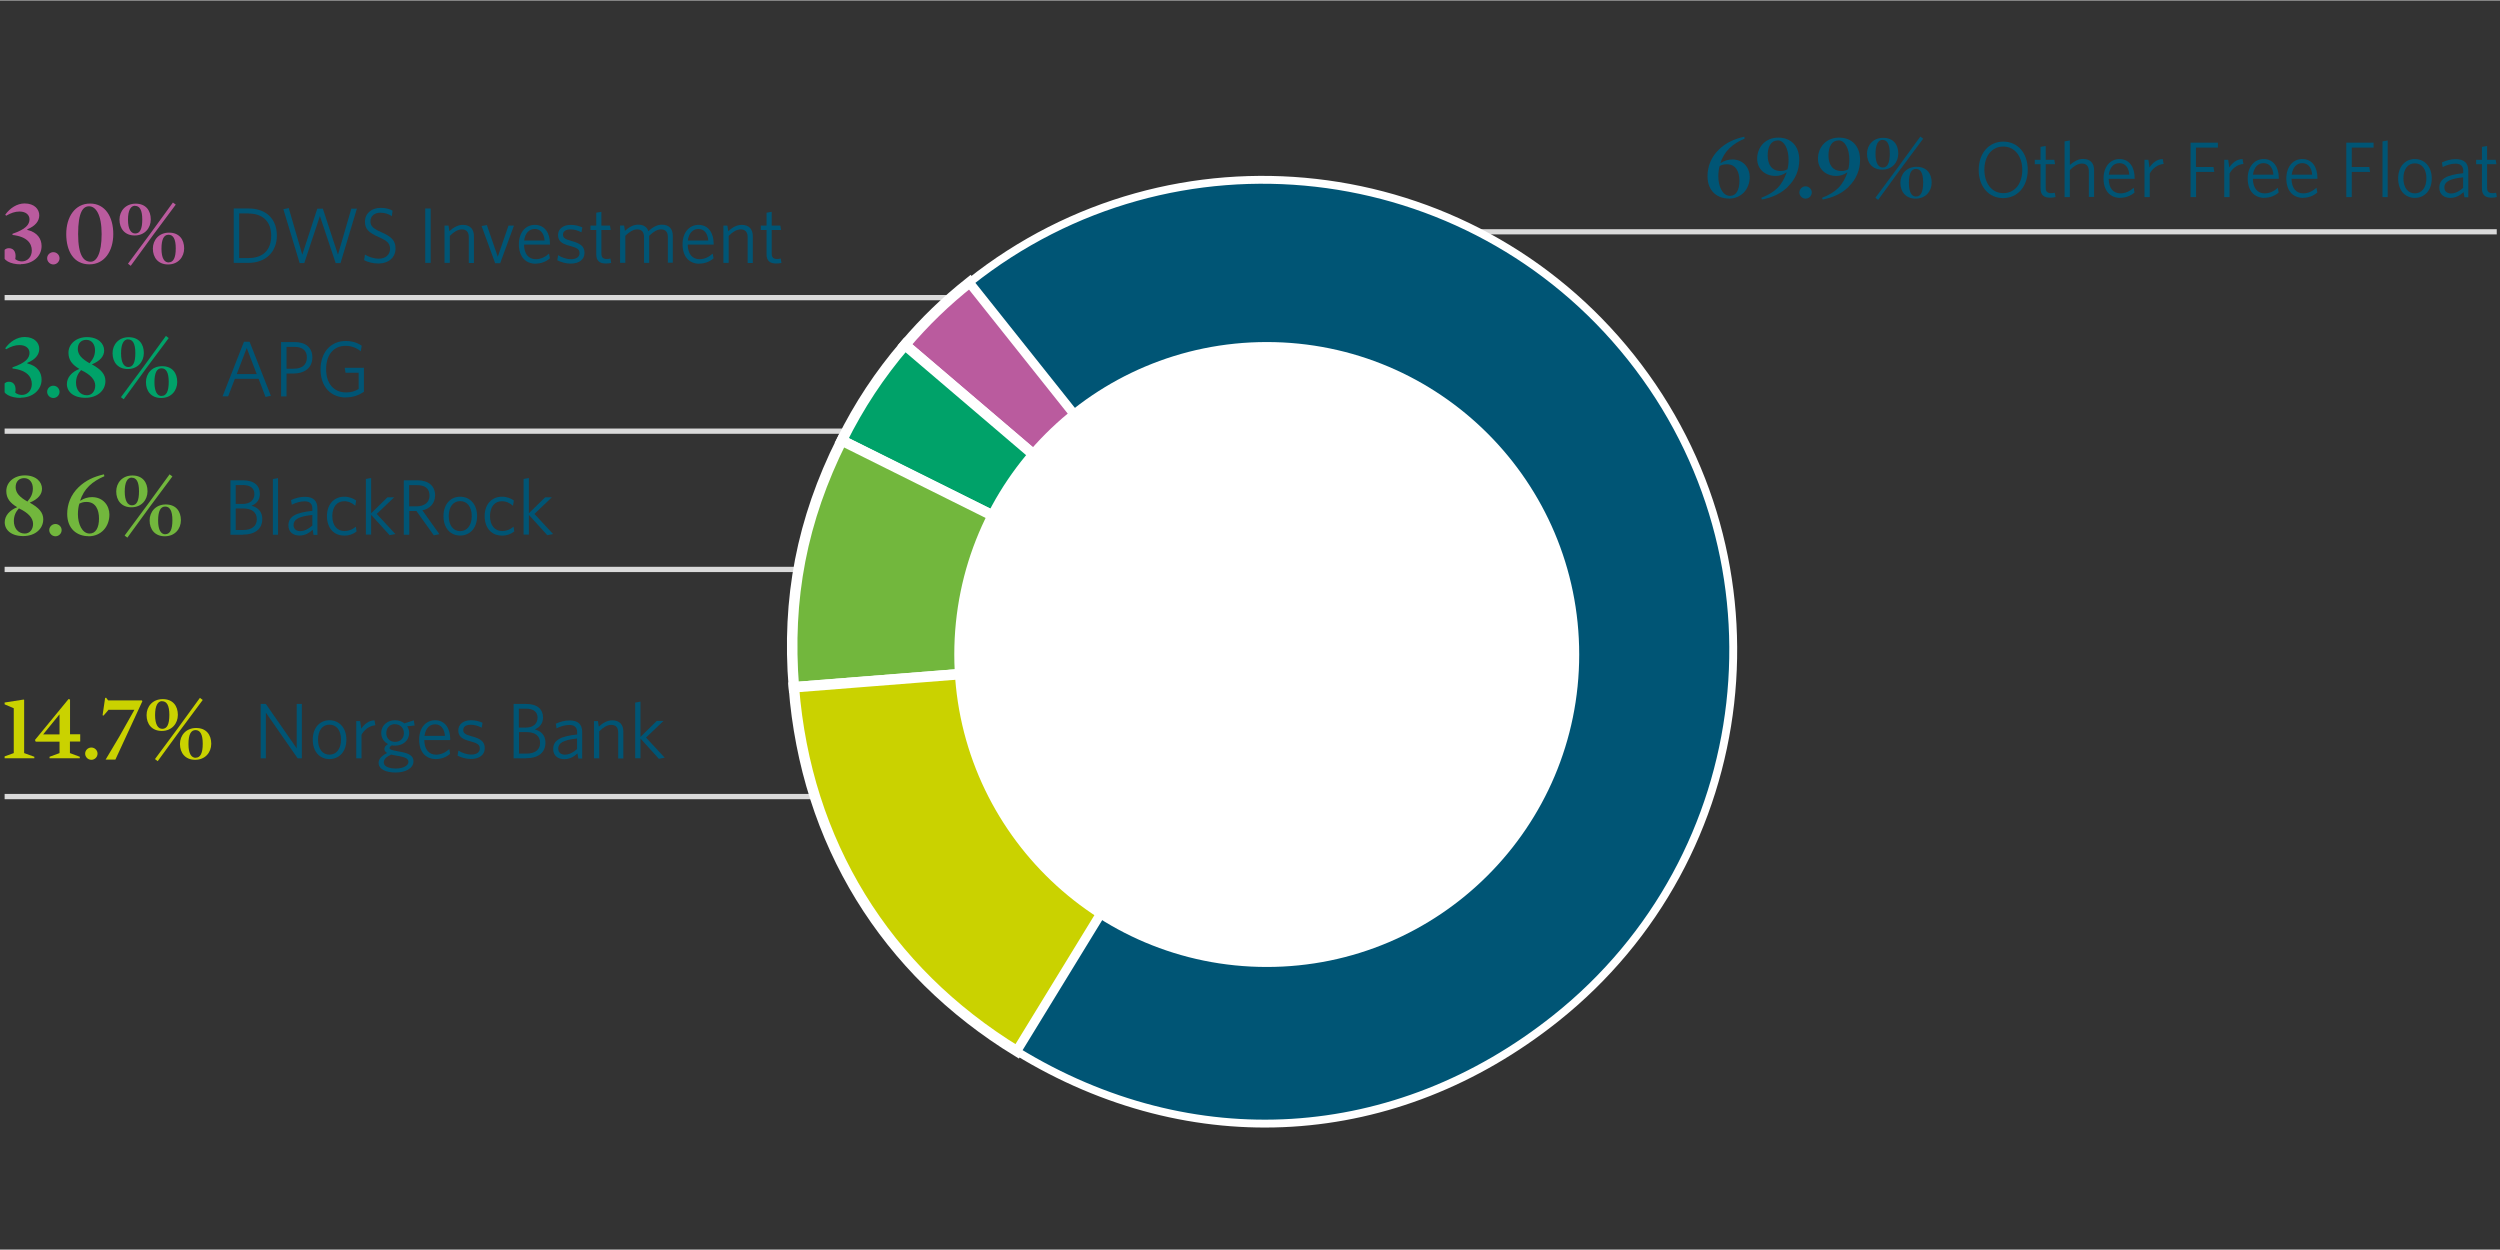 <?xml version="1.0" encoding="UTF-8"?>
<svg id="Ebene_2" data-name="Ebene 2" xmlns="http://www.w3.org/2000/svg" xmlns:xlink="http://www.w3.org/1999/xlink" width="504px" height="252px" viewBox="0 0 238.11 118.98">
  <rect x="0" y="0" width="238.11" height="118.98" fill="#333333" stroke="none"/>
  <defs>
    <clipPath id="clippath">
      <rect x=".44" width="237.36" height="118.98" style="fill: none;"/>
    </clipPath>
  </defs>
  <g id="Aktionaersstruktur_ENG" data-name="Aktionaersstruktur ENG">
    <g style="clip-path: url(#clippath);">
      <line x1="127.21" y1="22.04" x2="238.11" y2="22.04" style="fill: none; stroke: #dadada; stroke-width: .5px;"/>
      <g>
        <rect x="143.24" y="12.06" width="94.87" height="7.43" style="fill: none;"/>
        <path d="M164.65,18.87c-1.05,0-2.02-.67-2.02-2.13,0-.9.34-1.82,1.09-2.54.67-.64,1.42-.99,2.41-1.22l.04.18c-.56.24-1.07.55-1.45.92-.42.41-.67.85-.86,1.4h.04c.32-.21.71-.33,1.09-.33,1.07,0,1.66.82,1.66,1.66,0,1.15-.78,2.07-2,2.07ZM164.48,15.61c-.27,0-.45.04-.69.16-.08.23-.13.63-.13,1,0,.95.41,1.85,1.11,1.85.6,0,.9-.57.9-1.43s-.33-1.58-1.18-1.58Z" style="fill: #005575;"/>
        <path d="M170.29,17.75c-.67.64-1.41,1-2.49,1.22l-.04-.17c.64-.24,1.15-.56,1.52-.92.42-.41.69-.94.89-1.49h-.04c-.28.21-.63.33-1.02.33-1,0-1.75-.65-1.75-1.64,0-1.09.78-2.01,2-2.01s2.01.79,2.01,2.13c0,.91-.34,1.83-1.09,2.54ZM169.31,13.34c-.61,0-.95.56-.95,1.42s.38,1.49,1.23,1.49c.26,0,.41-.04.65-.16.07-.23.11-.54.11-.92,0-1.02-.41-1.84-1.04-1.84Z" style="fill: #005575;"/>
        <path d="M171.97,18.88c-.32,0-.59-.27-.59-.59s.27-.58.59-.58.59.26.59.58-.26.59-.59.59Z" style="fill: #005575;"/>
        <path d="M176.08,17.75c-.67.64-1.41,1-2.49,1.22l-.04-.17c.64-.24,1.15-.56,1.52-.92.42-.41.69-.94.89-1.49h-.04c-.28.21-.63.33-1.02.33-1,0-1.75-.65-1.75-1.64,0-1.09.78-2.01,2-2.01s2.01.79,2.01,2.13c0,.91-.34,1.83-1.09,2.54ZM175.1,13.34c-.61,0-.95.56-.95,1.42s.38,1.49,1.23,1.49c.26,0,.41-.04.65-.16.07-.23.11-.54.11-.92,0-1.02-.41-1.84-1.04-1.84Z" style="fill: #005575;"/>
        <path d="M179.27,16.12c-.94,0-1.45-.65-1.45-1.51,0-.82.58-1.52,1.54-1.52s1.44.64,1.44,1.5c0,.82-.57,1.53-1.53,1.53ZM180.77,15.9l2.13-2.93.27.2-2.15,2.89-2.14,2.94-.26-.2,2.15-2.9ZM179.3,13.28c-.41,0-.67.43-.67,1.33s.28,1.31.69,1.31c.45,0,.67-.42.67-1.33s-.25-1.3-.69-1.3ZM182.45,18.88c-.94,0-1.45-.65-1.45-1.51,0-.82.58-1.52,1.54-1.52s1.44.64,1.44,1.5c0,.82-.57,1.53-1.53,1.53ZM182.5,18.68c.44,0,.67-.42.67-1.33s-.25-1.3-.69-1.3-.67.43-.67,1.33.27,1.31.69,1.31Z" style="fill: #005575;"/>
        <path d="M190.79,18.83c-1.38,0-2.33-1.1-2.33-2.68s.96-2.7,2.34-2.7,2.33,1.1,2.33,2.68-.95,2.7-2.35,2.7ZM190.8,13.92c-1.09,0-1.8.9-1.8,2.21s.72,2.23,1.81,2.23,1.8-.9,1.8-2.21-.72-2.23-1.81-2.23Z" style="fill: #005575;"/>
        <path d="M195.27,18.79c-.56,0-.92-.22-.92-.87v-2.32h-.55v-.42h.55v-1.23l.49-.08v1.31h.82l.07.42h-.89v2.24c0,.36.14.52.53.52.11,0,.25-.02.33-.04l.08.41c-.11.03-.29.06-.5.06Z" style="fill: #005575;"/>
        <path d="M198.95,18.73v-2.45c0-.46-.21-.74-.66-.74-.38,0-.76.23-1.15.62v2.57h-.5v-5.3l.5-.09v2.34c.37-.32.77-.58,1.25-.58.71,0,1.06.41,1.06,1.08v2.54h-.5Z" style="fill: #005575;"/>
        <path d="M201.95,18.81c-.93,0-1.6-.63-1.6-1.85,0-1.14.65-1.85,1.52-1.85.96,0,1.44.8,1.44,1.78v.1h-2.47c.01.88.42,1.39,1.13,1.39.47,0,.89-.21,1.25-.53l.08.45c-.35.3-.81.5-1.36.5ZM200.86,16.6h1.94c-.04-.64-.36-1.1-.94-1.1-.52,0-.91.38-1.01,1.1Z" style="fill: #005575;"/>
        <path d="M204.75,16.5v2.23h-.5v-3.55h.37l.11.73c.26-.4.68-.79,1.26-.8l.08.47c-.58.04-1.09.46-1.33.93Z" style="fill: #005575;"/>
        <path d="M209.15,14.02v1.85h1.67l.08.47h-1.74v2.39h-.52v-5.18h2.6v.47h-2.08Z" style="fill: #005575;"/>
        <path d="M212.35,16.5v2.23h-.5v-3.55h.37l.11.73c.26-.4.68-.79,1.26-.8l.08.47c-.59.04-1.09.46-1.33.93Z" style="fill: #005575;"/>
        <path d="M215.68,18.81c-.93,0-1.6-.63-1.6-1.85,0-1.14.65-1.85,1.52-1.85.96,0,1.44.8,1.44,1.78v.1h-2.47c.02.88.42,1.39,1.13,1.39.47,0,.89-.21,1.25-.53l.08.45c-.35.3-.81.5-1.36.5ZM214.59,16.6h1.94c-.05-.64-.36-1.1-.94-1.1-.52,0-.91.38-1.01,1.1Z" style="fill: #005575;"/>
        <path d="M219.36,18.81c-.93,0-1.6-.63-1.6-1.85,0-1.14.65-1.85,1.52-1.85.96,0,1.44.8,1.44,1.78v.1h-2.47c.02.88.42,1.39,1.13,1.39.47,0,.89-.21,1.25-.53l.08.45c-.35.3-.81.5-1.36.5ZM218.28,16.6h1.94c-.05-.64-.36-1.1-.94-1.1-.52,0-.91.38-1.01,1.1Z" style="fill: #005575;"/>
        <path d="M223.99,14.02v1.85h1.67l.07.47h-1.74v2.39h-.52v-5.18h2.6v.47h-2.08Z" style="fill: #005575;"/>
        <path d="M226.92,18.73v-5.3l.49-.09v5.39h-.49Z" style="fill: #005575;"/>
        <path d="M230,18.81c-.91,0-1.59-.68-1.59-1.85s.7-1.85,1.59-1.85,1.61.68,1.61,1.85-.71,1.85-1.61,1.85ZM230,15.52c-.66,0-1.09.54-1.09,1.43s.44,1.43,1.09,1.43,1.1-.54,1.1-1.43-.44-1.43-1.1-1.43Z" style="fill: #005575;"/>
        <path d="M234.72,18.73l-.08-.47c-.33.31-.74.55-1.25.55-.62,0-1.06-.34-1.06-.97,0-.83.67-1.22,2.28-1.38v-.23c0-.48-.29-.68-.74-.68-.42,0-.83.13-1.22.32l-.07-.44c.41-.18.82-.31,1.32-.31.79,0,1.19.37,1.19,1.1v2.53h-.38ZM234.6,16.85c-1.4.14-1.79.48-1.79.96,0,.38.26.58.64.58s.8-.21,1.15-.53v-1.01Z" style="fill: #005575;"/>
        <path d="M237.31,18.79c-.56,0-.92-.22-.92-.87v-2.32h-.55v-.42h.55v-1.23l.49-.08v1.31h.82l.07.42h-.89v2.24c0,.36.14.52.53.52.11,0,.25-.02.33-.04l.07.41c-.1.03-.29.06-.5.06Z" style="fill: #005575;"/>
      </g>
      <line y1="54.2" x2="97.99" y2="54.2" style="fill: none; stroke: #dadada; stroke-width: .5px;"/>
      <line y1="75.83" x2="100.99" y2="75.83" style="fill: none; stroke: #dadada; stroke-width: .5px;"/>
      <g>
        <rect y="44.22" width="85.13" height="6.98" style="fill: none;"/>
        <path d="M2.82,47.83c.88.48,1.3.95,1.3,1.59,0,.9-.76,1.6-1.91,1.6s-1.76-.59-1.76-1.31c0-.64.48-1.16,1.19-1.44-.68-.4-1.04-.85-1.04-1.54,0-.87.78-1.49,1.76-1.49,1.09,0,1.64.63,1.64,1.27,0,.53-.36.99-1.16,1.32ZM1.8,48.38c-.29.32-.48.69-.48,1.21,0,.65.38,1.19,1.04,1.19.47,0,.79-.39.79-.92s-.41-1.04-1.35-1.48ZM2.62,47.72c.36-.42.51-.77.51-1.24,0-.52-.29-.98-.83-.98-.47,0-.81.31-.81.86s.38.95,1.12,1.37Z" style="fill: #72b73d;"/>
        <path d="M5.28,51.04c-.32,0-.59-.27-.59-.59s.27-.58.59-.58.59.26.59.58-.26.59-.59.59Z" style="fill: #72b73d;"/>
        <path d="M8.42,51.03c-1.05,0-2.02-.67-2.02-2.13,0-.9.34-1.82,1.09-2.54.67-.64,1.42-.99,2.41-1.22l.04.18c-.56.24-1.07.55-1.45.92-.42.41-.67.85-.86,1.4h.04c.31-.21.71-.33,1.09-.33,1.07,0,1.66.82,1.66,1.66,0,1.15-.78,2.07-2,2.07ZM8.25,47.77c-.27,0-.45.04-.69.16-.08.23-.14.63-.14,1,0,.95.41,1.85,1.11,1.85.6,0,.9-.57.9-1.43s-.33-1.58-1.18-1.58Z" style="fill: #72b73d;"/>
        <path d="M12.52,48.28c-.94,0-1.45-.65-1.45-1.51,0-.82.58-1.52,1.54-1.52s1.44.64,1.44,1.5c0,.82-.57,1.53-1.53,1.53ZM14.02,48.07l2.13-2.93.27.2-2.15,2.89-2.14,2.94-.26-.2,2.15-2.9ZM12.55,45.45c-.41,0-.67.43-.67,1.33s.28,1.31.69,1.31c.45,0,.67-.42.67-1.33s-.25-1.3-.69-1.3ZM15.7,51.04c-.94,0-1.45-.65-1.45-1.51,0-.82.58-1.52,1.54-1.52s1.44.64,1.44,1.5c0,.82-.57,1.53-1.53,1.53ZM15.75,50.84c.44,0,.67-.42.67-1.33s-.25-1.3-.69-1.3-.67.43-.67,1.33.27,1.31.69,1.31Z" style="fill: #72b73d;"/>
        <path d="M23.14,50.89h-1.19v-5.18h1.2c1.07,0,1.6.52,1.6,1.29,0,.56-.31.94-.79,1.13.62.17,1.02.57,1.02,1.26,0,.99-.73,1.49-1.84,1.49ZM23.13,46.16h-.68v1.8h.66c.74,0,1.12-.4,1.12-.94s-.36-.86-1.1-.86ZM23.15,48.39h-.7v2.05h.73c.79,0,1.28-.37,1.28-1.01,0-.71-.5-1.04-1.31-1.04Z" style="fill: #005575;"/>
        <path d="M25.99,50.89v-5.3l.49-.09v5.39h-.49Z" style="fill: #005575;"/>
        <path d="M29.86,50.89l-.08-.47c-.33.31-.74.55-1.25.55-.62,0-1.06-.34-1.06-.97,0-.83.68-1.22,2.28-1.38v-.23c0-.48-.29-.68-.74-.68-.42,0-.83.13-1.22.32l-.07-.44c.41-.18.82-.31,1.32-.31.79,0,1.19.37,1.19,1.1v2.53h-.38ZM29.75,49.01c-1.4.14-1.79.48-1.79.96,0,.38.26.58.64.58s.8-.21,1.15-.53v-1.01Z" style="fill: #005575;"/>
        <path d="M32.75,50.97c-.91,0-1.61-.68-1.61-1.85s.72-1.85,1.64-1.85c.48,0,.86.16,1.14.36l-.08.5c-.33-.28-.66-.43-1.07-.43-.65,0-1.12.51-1.12,1.42s.48,1.42,1.15,1.42c.38,0,.73-.11,1.09-.42l.07.46c-.33.26-.71.4-1.2.4Z" style="fill: #005575;"/>
        <path d="M37.11,50.94l-1.76-1.94v1.88h-.5v-5.3l.5-.09v3.36l1.55-1.52h.64l-1.66,1.58,1.78,1.92-.54.1Z" style="fill: #005575;"/>
        <path d="M41.31,50.94l-1.65-2.31h-.68v2.26h-.52v-5.18h1.31c1.03,0,1.67.53,1.67,1.43,0,.8-.53,1.28-1.21,1.43l1.62,2.27-.54.11ZM39.74,46.17h-.77v2.02h.68c.77,0,1.26-.37,1.26-1.02s-.4-1-1.17-1Z" style="fill: #005575;"/>
        <path d="M43.83,50.97c-.91,0-1.59-.68-1.59-1.85s.7-1.85,1.59-1.85,1.61.68,1.61,1.85-.71,1.85-1.61,1.85ZM43.83,47.69c-.66,0-1.09.54-1.09,1.43s.44,1.43,1.09,1.43,1.1-.54,1.1-1.43-.44-1.43-1.1-1.43Z" style="fill: #005575;"/>
        <path d="M47.77,50.97c-.91,0-1.61-.68-1.61-1.85s.72-1.85,1.64-1.85c.48,0,.86.16,1.14.36l-.08.5c-.33-.28-.66-.43-1.07-.43-.65,0-1.12.51-1.12,1.42s.48,1.42,1.15,1.42c.38,0,.73-.11,1.09-.42l.07.46c-.33.26-.71.4-1.2.4Z" style="fill: #005575;"/>
        <path d="M52.13,50.94l-1.76-1.94v1.88h-.5v-5.3l.5-.09v3.36l1.55-1.52h.64l-1.66,1.58,1.78,1.92-.54.1Z" style="fill: #005575;"/>
      </g>
      <g>
        <rect y="65.52" width="83.79" height="6.95" style="fill: none;"/>
        <path d="M3.27,72.04v.14H.34v-.14l.97-.35v-4.27l-.98-.42v-.11l1.92-.3.05.03v5.07l.97.35Z" style="fill: #cad200;"/>
        <path d="M6.66,70.6v1.09l.94.35v.14h-2.88v-.14l.95-.35v-1.09h-2.27l-.07-.16,3.2-3.9.14.05v3.31h.97v.69h-.97ZM5.67,68.02h-.02l-1.54,1.89h1.56v-1.89Z" style="fill: #cad200;"/>
        <path d="M8.7,72.33c-.32,0-.59-.27-.59-.59s.27-.58.59-.58.59.26.59.58-.26.59-.59.59Z" style="fill: #cad200;"/>
        <path d="M10.32,67.59l-.46.53-.09-.03.24-1.64.09-.04.2.26h3.21l.05.08-2.57,5.56h-.93l1.31-2.2,1.43-2.54h-2.49Z" style="fill: #cad200;"/>
        <path d="M15.41,69.58c-.94,0-1.45-.65-1.45-1.51,0-.82.58-1.52,1.54-1.52s1.44.64,1.44,1.5c0,.82-.57,1.53-1.53,1.53ZM16.91,69.36l2.13-2.93.27.2-2.15,2.89-2.14,2.94-.26-.2,2.15-2.9ZM15.44,66.74c-.41,0-.67.43-.67,1.33s.28,1.31.69,1.31c.45,0,.67-.42.67-1.33s-.25-1.3-.69-1.3ZM18.59,72.33c-.94,0-1.45-.65-1.45-1.51,0-.82.58-1.52,1.54-1.52s1.44.64,1.44,1.5c0,.82-.57,1.53-1.53,1.53ZM18.64,72.13c.44,0,.67-.42.67-1.33s-.25-1.3-.69-1.3-.67.43-.67,1.33.27,1.31.69,1.31Z" style="fill: #cad200;"/>
        <path d="M28.35,72.19l-3.03-4.36v4.36h-.49v-5.18h.49l2.94,4.23v-4.23h.49v5.18h-.4Z" style="fill: #005575;"/>
        <path d="M31.38,72.26c-.91,0-1.59-.68-1.59-1.85s.7-1.85,1.59-1.85,1.61.68,1.61,1.85-.71,1.85-1.61,1.85ZM31.38,68.98c-.66,0-1.09.54-1.09,1.43s.44,1.43,1.09,1.43,1.1-.54,1.1-1.43-.44-1.43-1.1-1.43Z" style="fill: #005575;"/>
        <path d="M34.43,69.96v2.23h-.5v-3.55h.37l.11.73c.26-.4.68-.79,1.26-.8l.08.47c-.59.04-1.09.46-1.33.93Z" style="fill: #005575;"/>
        <path d="M37.68,73.54c-.92,0-1.62-.31-1.62-.92,0-.36.28-.67.81-.94-.18-.11-.26-.24-.26-.38,0-.18.12-.33.35-.47-.39-.2-.65-.57-.65-1.06,0-.75.62-1.21,1.31-1.21.35,0,.66.11.9.3l.89-.29.08.49-.71.08c.12.18.19.39.19.63,0,.75-.62,1.21-1.33,1.21-.1,0-.21,0-.31-.03-.15.08-.23.17-.23.25,0,.14.14.2.8.32l.26.05c.79.14,1.22.38,1.22.9,0,.68-.77,1.07-1.69,1.07ZM37.26,71.83c-.49.22-.71.46-.71.75,0,.37.47.58,1.16.58s1.19-.28,1.19-.63c0-.28-.23-.43-.86-.55l-.35-.06c-.18-.04-.3-.05-.44-.09ZM37.62,68.93c-.5,0-.83.37-.83.86,0,.46.32.83.84.83s.84-.36.84-.84-.35-.84-.86-.84Z" style="fill: #005575;"/>
        <path d="M41.52,72.26c-.93,0-1.6-.63-1.6-1.85,0-1.14.65-1.85,1.52-1.85.96,0,1.44.8,1.44,1.78v.11h-2.47c.02.88.42,1.39,1.13,1.39.47,0,.89-.21,1.25-.53l.08.45c-.35.3-.81.5-1.36.5ZM40.44,70.05h1.94c-.05-.64-.36-1.1-.94-1.1-.52,0-.91.38-1.01,1.1Z" style="fill: #005575;"/>
        <path d="M44.86,72.25c-.47,0-.97-.15-1.28-.32l.08-.48c.33.21.77.38,1.24.38s.8-.21.8-.57-.21-.51-.92-.7c-.79-.2-1.13-.46-1.13-1.04,0-.56.47-.96,1.21-.96.42,0,.79.1,1.1.24l-.08.47c-.32-.17-.68-.28-1.04-.28-.49,0-.72.21-.72.5s.19.44.8.6c.84.22,1.25.5,1.25,1.13s-.5,1.03-1.32,1.03Z" style="fill: #005575;"/>
        <path d="M50.11,72.19h-1.19v-5.18h1.2c1.07,0,1.6.52,1.6,1.29,0,.56-.31.94-.79,1.13.62.17,1.02.57,1.02,1.26,0,.99-.73,1.49-1.84,1.49ZM50.1,67.46h-.68v1.8h.66c.74,0,1.12-.4,1.12-.94s-.36-.86-1.1-.86ZM50.13,69.69h-.7v2.05h.73c.79,0,1.28-.37,1.28-1.01,0-.71-.5-1.04-1.31-1.04Z" style="fill: #005575;"/>
        <path d="M55.08,72.19l-.08-.47c-.33.31-.74.55-1.25.55-.62,0-1.06-.34-1.06-.97,0-.83.68-1.22,2.28-1.38v-.23c0-.48-.29-.68-.74-.68-.42,0-.83.13-1.22.32l-.07-.44c.41-.18.82-.31,1.32-.31.79,0,1.19.37,1.19,1.1v2.53h-.38ZM54.96,70.3c-1.4.14-1.79.48-1.79.96,0,.38.26.58.64.58s.8-.21,1.15-.53v-1.01Z" style="fill: #005575;"/>
        <path d="M58.88,72.19v-2.45c0-.46-.21-.74-.66-.74-.38,0-.76.23-1.15.62v2.57h-.5v-3.55h.38l.08.53c.39-.35.8-.6,1.28-.6.71,0,1.06.41,1.06,1.09v2.54h-.5Z" style="fill: #005575;"/>
        <path d="M62.76,72.24l-1.76-1.94v1.88h-.5v-5.3l.5-.09v3.36l1.55-1.52h.64l-1.66,1.58,1.78,1.92-.54.1Z" style="fill: #005575;"/>
      </g>
      <g>
        <rect y="31.05" width="85.13" height="6.98" style="fill: none;"/>
        <path d="M1.98,37.86c-1.04,0-1.71-.42-1.71-.95,0-.36.26-.59.58-.59.52,0,.72.48.6,1.04.17.14.4.22.63.22.53,0,.95-.42.95-1.04,0-.67-.44-1.32-1.84-1.48v-.11c1.29-.44,1.62-.89,1.62-1.38,0-.41-.33-.74-.95-.74-.44,0-.82.14-1.28.4l-.08-.1c.44-.62,1.12-1.07,1.84-1.07.96,0,1.4.57,1.4,1.13s-.39,1.03-1.14,1.33v.06c.98.23,1.36.87,1.36,1.54,0,1.02-.9,1.72-1.98,1.72Z" style="fill: #00a269;"/>
        <path d="M5.08,37.87c-.32,0-.59-.27-.59-.59s.27-.58.59-.58.59.26.59.58-.26.59-.59.59Z" style="fill: #00a269;"/>
        <path d="M8.74,34.66c.88.48,1.3.95,1.3,1.59,0,.9-.76,1.6-1.91,1.6s-1.76-.59-1.76-1.31c0-.64.48-1.16,1.19-1.44-.68-.4-1.04-.85-1.04-1.54,0-.87.78-1.49,1.76-1.49,1.09,0,1.64.63,1.64,1.27,0,.53-.36.99-1.16,1.32ZM7.72,35.21c-.29.32-.48.69-.48,1.21,0,.65.38,1.19,1.04,1.19.47,0,.79-.39.79-.92s-.41-1.04-1.35-1.48ZM8.54,34.55c.36-.42.51-.77.51-1.24,0-.52-.29-.98-.83-.98-.47,0-.81.31-.81.86s.38.95,1.12,1.37Z" style="fill: #00a269;"/>
        <path d="M12.17,35.11c-.94,0-1.45-.65-1.45-1.51,0-.82.58-1.52,1.54-1.52s1.44.64,1.44,1.5c0,.82-.57,1.53-1.53,1.53ZM13.67,34.89l2.13-2.93.27.2-2.15,2.89-2.14,2.94-.26-.2,2.15-2.9ZM12.2,32.28c-.41,0-.67.43-.67,1.33s.28,1.31.69,1.31c.45,0,.67-.42.67-1.33s-.25-1.3-.69-1.3ZM15.35,37.87c-.94,0-1.45-.65-1.45-1.51,0-.82.58-1.52,1.54-1.52s1.44.64,1.44,1.5c0,.82-.57,1.53-1.53,1.53ZM15.4,37.67c.44,0,.67-.42.67-1.33s-.25-1.3-.69-1.3-.67.43-.67,1.33.27,1.31.69,1.31Z" style="fill: #00a269;"/>
        <path d="M23.24,32.51h.53l2.03,5.15-.51.11-.66-1.73h-2.26l-.64,1.67h-.53l2.04-5.21ZM22.55,35.59h1.9l-.95-2.48-.95,2.48Z" style="fill: #005575;"/>
        <path d="M27.94,35.54h-.65v2.18h-.52v-5.18h1.28c1.06,0,1.7.53,1.7,1.46,0,1.02-.76,1.54-1.82,1.54ZM28.02,33h-.73v2.08h.67c.79,0,1.27-.35,1.27-1.07,0-.67-.42-1.01-1.21-1.01Z" style="fill: #005575;"/>
        <path d="M32.96,37.82c-1.53,0-2.43-1.1-2.43-2.68s.94-2.7,2.39-2.7c.64,0,1.13.17,1.53.45l-.09.53c-.38-.31-.86-.52-1.45-.52-1.16,0-1.85.89-1.85,2.22s.69,2.22,1.91,2.22c.49,0,.84-.12,1.19-.33v-1.55h-1.25l-.08-.47h1.83v2.29c-.48.32-1.04.53-1.7.53Z" style="fill: #005575;"/>
      </g>
      <line y1="41.03" x2="104.63" y2="41.03" style="fill: none; stroke: #dadada; stroke-width: .5px;"/>
      <g>
        <rect y="18.33" width="85.13" height="6.98" style="fill: none;"/>
        <path d="M1.98,25.14c-1.04,0-1.71-.42-1.71-.95,0-.36.26-.59.58-.59.52,0,.72.48.6,1.04.17.14.4.22.63.22.53,0,.95-.42.95-1.04,0-.67-.44-1.32-1.84-1.48v-.11c1.29-.44,1.62-.89,1.62-1.38,0-.41-.33-.74-.95-.74-.44,0-.82.14-1.28.4l-.08-.1c.44-.62,1.12-1.07,1.84-1.07.96,0,1.4.57,1.4,1.13s-.39,1.03-1.14,1.33v.06c.98.23,1.36.87,1.36,1.54,0,1.02-.9,1.72-1.98,1.72Z" style="fill: #ba5b9e;"/>
        <path d="M5.08,25.15c-.32,0-.59-.27-.59-.59s.27-.58.59-.58.59.26.59.58-.26.59-.59.59Z" style="fill: #ba5b9e;"/>
        <path d="M8.52,25.14c-1.51,0-2.21-1.27-2.21-2.89s.83-2.9,2.27-2.9,2.21,1.27,2.21,2.9-.84,2.89-2.27,2.89ZM8.48,19.61c-.56,0-1.04.53-1.04,2.64s.56,2.64,1.2,2.64c.55,0,1.04-.76,1.04-2.64s-.57-2.64-1.2-2.64Z" style="fill: #ba5b9e;"/>
        <path d="M12.83,22.39c-.94,0-1.45-.65-1.45-1.51,0-.82.58-1.52,1.54-1.52s1.44.64,1.44,1.5c0,.82-.57,1.53-1.53,1.53ZM14.34,22.18l2.13-2.93.27.2-2.15,2.89-2.14,2.94-.26-.2,2.15-2.9ZM12.86,19.56c-.41,0-.67.43-.67,1.33s.28,1.31.69,1.31c.45,0,.67-.42.67-1.33s-.25-1.3-.69-1.3ZM16.01,25.15c-.94,0-1.45-.65-1.45-1.51,0-.82.58-1.52,1.54-1.52s1.44.64,1.44,1.5c0,.82-.57,1.53-1.53,1.53ZM16.07,24.95c.44,0,.67-.42.67-1.33s-.25-1.3-.69-1.3-.67.43-.67,1.33.27,1.31.69,1.31Z" style="fill: #ba5b9e;"/>
        <path d="M23.65,25h-1.39v-5.18h1.41c1.73,0,2.7,1.04,2.7,2.58s-1.05,2.6-2.72,2.6ZM23.68,20.29h-.9v4.25h.9c1.31,0,2.15-.71,2.15-2.12s-.86-2.12-2.15-2.12Z" style="fill: #005575;"/>
        <path d="M32.42,25.02h-.45l-1.5-4.48-1.49,4.48h-.44l-1.55-5.13.51-.11,1.29,4.44,1.43-4.38h.53l1.44,4.38,1.27-4.38h.53l-1.56,5.19Z" style="fill: #005575;"/>
        <path d="M36.05,25.06c-.56,0-1.03-.14-1.37-.32l.08-.53c.31.2.8.39,1.32.39.61,0,1.07-.35,1.07-.93,0-.51-.26-.77-1.04-1.11-.99-.44-1.35-.77-1.35-1.49,0-.78.63-1.31,1.49-1.31.49,0,.87.11,1.14.27l-.07.52c-.29-.2-.65-.33-1.09-.33-.61,0-.95.37-.95.82s.25.69,1.04,1.04c.96.42,1.35.79,1.35,1.55,0,.89-.7,1.43-1.61,1.43Z" style="fill: #005575;"/>
        <path d="M40.5,25v-5.18h.52v5.18h-.52Z" style="fill: #005575;"/>
        <path d="M44.65,25v-2.45c0-.46-.21-.74-.66-.74-.38,0-.76.23-1.15.62v2.57h-.5v-3.55h.38l.08.53c.39-.35.8-.6,1.28-.6.71,0,1.06.41,1.06,1.09v2.54h-.5Z" style="fill: #005575;"/>
        <path d="M47.63,25.03h-.47l-1.29-3.54.5-.09,1.04,3.02,1.02-2.97h.52l-1.31,3.58Z" style="fill: #005575;"/>
        <path d="M51.02,25.08c-.93,0-1.6-.63-1.6-1.85,0-1.14.65-1.85,1.52-1.85.96,0,1.44.8,1.44,1.78v.1h-2.47c.01.88.42,1.39,1.13,1.39.47,0,.89-.21,1.25-.53l.08.45c-.35.3-.81.5-1.36.5ZM49.93,22.87h1.94c-.05-.64-.36-1.1-.94-1.1-.52,0-.91.38-1.01,1.1Z" style="fill: #005575;"/>
        <path d="M54.36,25.07c-.47,0-.97-.15-1.28-.32l.08-.48c.33.21.77.38,1.24.38s.8-.21.8-.57-.21-.51-.92-.7c-.79-.2-1.13-.46-1.13-1.04,0-.56.47-.96,1.21-.96.42,0,.79.1,1.1.24l-.08.47c-.32-.17-.68-.28-1.04-.28-.49,0-.72.21-.72.5s.19.44.8.6c.84.23,1.25.5,1.25,1.13s-.5,1.03-1.32,1.03Z" style="fill: #005575;"/>
        <path d="M57.71,25.06c-.56,0-.92-.22-.92-.87v-2.32h-.55v-.42h.55v-1.23l.49-.08v1.31h.82l.07.42h-.89v2.24c0,.36.14.52.53.52.11,0,.25-.02.33-.04l.07.41c-.1.03-.29.06-.5.06Z" style="fill: #005575;"/>
        <path d="M63.61,25v-2.45c0-.46-.19-.74-.65-.74-.37,0-.74.23-1.13.61v2.58h-.49v-2.45c0-.46-.19-.74-.65-.74-.37,0-.74.23-1.13.6v2.58h-.5v-3.55h.38l.08.51c.38-.34.78-.59,1.25-.59.55,0,.85.23.98.62.39-.35.8-.62,1.29-.62.71,0,1.04.41,1.04,1.08v2.54h-.5Z" style="fill: #005575;"/>
        <path d="M66.61,25.08c-.93,0-1.6-.63-1.6-1.85,0-1.14.65-1.85,1.52-1.85.96,0,1.44.8,1.44,1.78v.1h-2.47c.02.88.42,1.39,1.13,1.39.47,0,.89-.21,1.25-.53l.08.45c-.35.3-.81.5-1.36.5ZM65.52,22.87h1.94c-.05-.64-.36-1.1-.94-1.1-.52,0-.91.38-1.01,1.1Z" style="fill: #005575;"/>
        <path d="M71.21,25v-2.45c0-.46-.21-.74-.66-.74-.38,0-.76.23-1.15.62v2.57h-.5v-3.55h.38l.08.53c.39-.35.8-.6,1.28-.6.71,0,1.06.41,1.06,1.09v2.54h-.5Z" style="fill: #005575;"/>
        <path d="M73.93,25.06c-.56,0-.92-.22-.92-.87v-2.32h-.55v-.42h.55v-1.23l.49-.08v1.31h.82l.07.42h-.89v2.24c0,.36.14.52.53.52.11,0,.25-.02.33-.04l.07.41c-.1.03-.29.06-.5.06Z" style="fill: #005575;"/>
      </g>
      <line y1="28.31" x2="104.63" y2="28.31" style="fill: none; stroke: #dadada; stroke-width: .5px;"/>
      <g>
        <path d="M120.27,61.89l-34.08-29.08c1.93-2.26,3.85-4.12,6.18-5.97l27.9,35.05Z" style="fill: #ba5b9e; fill-rule: evenodd; stroke: #fff; stroke-miterlimit: 10;"/>
        <path d="M120.27,61.89l-40.1-19.97c1.68-3.37,3.58-6.25,6.02-9.11l34.08,29.08Z" style="fill: #00a269; fill-rule: evenodd; stroke: #fff; stroke-miterlimit: 10;"/>
        <path d="M120.27,61.89l-44.66,3.53c-.67-8.49.76-15.89,4.56-23.51l40.1,19.97Z" style="fill: #72b73d; fill-rule: evenodd; stroke: #fff; stroke-miterlimit: 10;"/>
        <path d="M120.27,61.89l-23.39,38.21c-12.58-7.7-20.11-19.97-21.27-34.68l44.66-3.53Z" style="fill: #cad200; fill-rule: evenodd; stroke: #fff; stroke-miterlimit: 10;"/>
        <path d="M120.27,61.89l-27.9-35.05c19.36-15.41,47.54-12.21,62.96,7.15,15.41,19.36,12.21,47.54-7.15,62.96-15.25,12.14-34.67,13.34-51.3,3.16l23.39-38.21Z" style="fill: #005575; stroke: #fff; stroke-miterlimit: 10; stroke-width: .75px;"/>
      </g>
      <circle cx="120.65" cy="62.3" r="29.76" style="fill: #fff;"/>
    </g>
  </g>
</svg>
